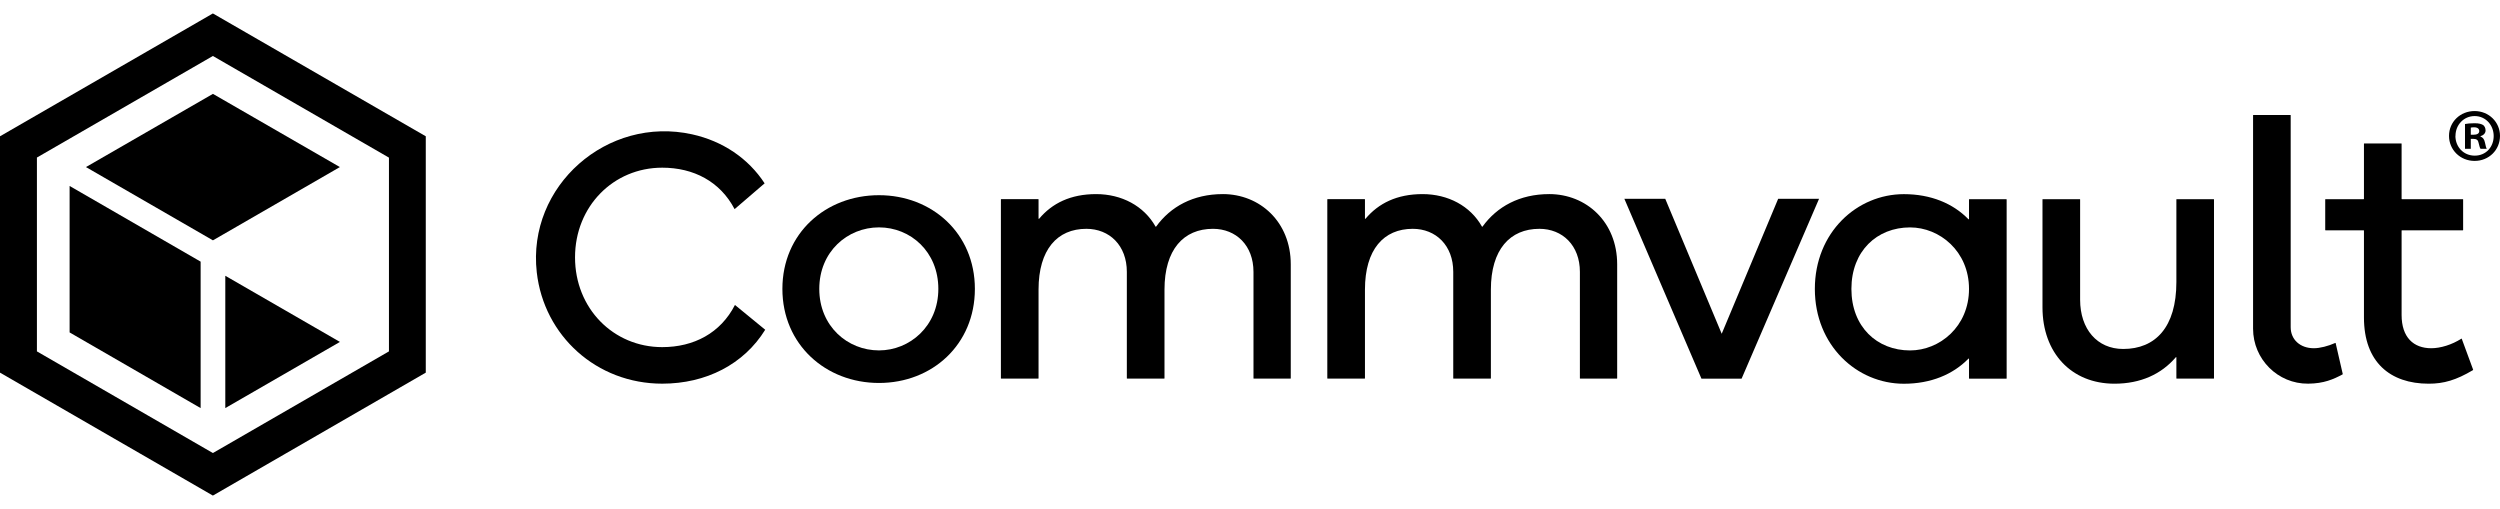 <svg width="167" height="34" viewBox="0 0 167 34" fill="none" xmlns="http://www.w3.org/2000/svg">
<g clip-path="url(#clip0_3167_156)">
<path d="M116.339 25.293H113.656L108.508 13.281H111.239L115.01 22.296L118.781 13.281H121.512L116.339 25.293Z" fill="black"/>
<path d="M44.237 23.188C40.974 23.188 38.412 20.602 38.412 17.194C38.412 13.787 40.974 11.201 44.237 11.201C46.327 11.201 48.103 12.12 49.071 13.97L51.077 12.247C49.985 10.575 48.276 9.426 46.237 8.974C40.565 7.719 35.206 12.415 35.856 18.188C36.335 22.438 39.858 25.629 44.237 25.629C47.163 25.629 49.689 24.337 51.116 22.027L49.095 20.371C48.133 22.251 46.346 23.188 44.237 23.188Z" fill="black"/>
<path d="M58.717 13.039C55.163 13.039 52.264 15.577 52.264 19.298C52.264 23.02 55.163 25.582 58.717 25.582C62.27 25.582 65.122 23.02 65.122 19.298C65.122 15.577 62.245 13.039 58.717 13.039ZM58.717 23.407C56.614 23.407 54.728 21.788 54.728 19.298C54.728 16.808 56.613 15.189 58.717 15.189C60.82 15.189 62.681 16.808 62.681 19.298C62.681 21.788 60.771 23.407 58.717 23.407Z" fill="black"/>
<path d="M81.68 12.966C79.71 12.966 78.194 13.801 77.227 15.139C77.218 15.152 77.199 15.151 77.192 15.138C76.415 13.754 74.924 12.966 73.219 12.966C71.515 12.966 70.282 13.578 69.413 14.613C69.4 14.629 69.375 14.62 69.375 14.6V13.325C69.375 13.314 69.365 13.304 69.353 13.304H66.882C66.87 13.304 66.86 13.314 66.86 13.325V25.27C66.86 25.281 66.87 25.291 66.882 25.291H69.353C69.365 25.291 69.375 25.281 69.375 25.27V19.345C69.375 16.662 70.633 15.285 72.566 15.285C74.114 15.285 75.273 16.396 75.273 18.161V25.27C75.273 25.281 75.283 25.291 75.294 25.291H77.766C77.778 25.291 77.788 25.281 77.788 25.27V19.345C77.788 16.662 79.068 15.285 81.026 15.285C82.574 15.285 83.733 16.396 83.733 18.161V25.27C83.733 25.281 83.743 25.291 83.755 25.291H86.202C86.213 25.291 86.223 25.281 86.223 25.27V17.654C86.223 14.826 84.168 12.965 81.68 12.965V12.966Z" fill="black"/>
<path d="M103.483 12.966C101.514 12.966 99.998 13.801 99.031 15.139C99.022 15.152 99.003 15.151 98.996 15.138C98.219 13.754 96.728 12.966 95.023 12.966C93.319 12.966 92.086 13.578 91.216 14.613C91.203 14.629 91.179 14.62 91.179 14.6V13.325C91.179 13.314 91.169 13.304 91.157 13.304H88.686C88.674 13.304 88.664 13.314 88.664 13.325V25.27C88.664 25.281 88.674 25.291 88.686 25.291H91.157C91.169 25.291 91.179 25.281 91.179 25.27V19.345C91.179 16.662 92.436 15.285 94.37 15.285C95.917 15.285 97.077 16.396 97.077 18.161V25.27C97.077 25.281 97.087 25.291 97.098 25.291H99.57C99.581 25.291 99.591 25.281 99.591 25.27V19.345C99.591 16.662 100.872 15.285 102.83 15.285C104.377 15.285 105.537 16.396 105.537 18.161V25.27C105.537 25.281 105.547 25.291 105.558 25.291H108.005C108.017 25.291 108.027 25.281 108.027 25.27V17.654C108.027 14.826 105.972 12.965 103.483 12.965V12.966Z" fill="black"/>
<path d="M134.023 13.306H131.551C131.54 13.306 131.53 13.316 131.53 13.328V14.633C131.53 14.651 131.507 14.66 131.494 14.647C130.455 13.582 128.972 12.969 127.179 12.969C124.037 12.969 121.232 15.531 121.232 19.301C121.232 23.072 124.036 25.634 127.179 25.634C128.972 25.634 130.457 25.02 131.494 23.956C131.507 23.943 131.53 23.951 131.53 23.97V25.275C131.53 25.287 131.54 25.297 131.551 25.297H134.023C134.034 25.297 134.044 25.287 134.044 25.275V13.331C134.044 13.319 134.034 13.309 134.023 13.309V13.306ZM127.59 23.409C125.391 23.409 123.674 21.838 123.674 19.3C123.674 16.762 125.39 15.191 127.59 15.191C129.571 15.191 131.53 16.785 131.53 19.3C131.53 21.814 129.571 23.409 127.59 23.409Z" fill="black"/>
<path d="M147.873 13.305H145.403C145.392 13.305 145.382 13.315 145.382 13.326V18.84C145.382 21.861 143.98 23.311 141.829 23.311C140.088 23.311 138.952 21.982 138.952 20.024V13.326C138.952 13.315 138.942 13.305 138.93 13.305H136.46C136.449 13.305 136.438 13.315 136.438 13.326V20.531C136.438 23.552 138.348 25.631 141.249 25.631C142.991 25.631 144.379 24.995 145.346 23.862C145.359 23.848 145.382 23.855 145.382 23.875V25.271C145.382 25.282 145.392 25.292 145.403 25.292H147.873C147.885 25.292 147.895 25.282 147.895 25.271V13.326C147.895 13.315 147.885 13.305 147.873 13.305Z" fill="black"/>
<path d="M155.993 22.91C155.516 23.122 154.971 23.262 154.566 23.262C153.647 23.262 153.018 22.682 153.018 21.86V7.701C153.018 7.69 153.008 7.68 152.997 7.68H150.527C150.515 7.68 150.505 7.69 150.505 7.701V21.958C150.505 23.99 152.157 25.649 154.189 25.629C155.233 25.619 155.872 25.338 156.485 25.009C156.493 25.005 156.498 24.995 156.496 24.985L156.022 22.923C156.019 22.91 156.005 22.903 155.993 22.909V22.91Z" fill="black"/>
<path d="M164.447 22.634C164.443 22.621 164.427 22.616 164.417 22.624C163.793 23.026 163.03 23.262 162.408 23.262C161.224 23.262 160.427 22.537 160.427 21.039V15.406C160.427 15.394 160.437 15.384 160.449 15.384H164.515C164.527 15.384 164.537 15.374 164.537 15.362V13.326C164.537 13.315 164.527 13.305 164.515 13.305H160.449C160.437 13.305 160.427 13.295 160.427 13.283V9.604C160.427 9.592 160.417 9.582 160.405 9.582H157.934C157.922 9.582 157.912 9.592 157.912 9.604V13.283C157.912 13.295 157.902 13.305 157.89 13.305H155.347C155.335 13.305 155.325 13.315 155.325 13.326V15.362C155.325 15.374 155.335 15.384 155.347 15.384H157.89C157.902 15.384 157.912 15.394 157.912 15.406V21.209C157.912 24.182 159.653 25.631 162.238 25.631C163.249 25.631 164.068 25.392 165.196 24.723C165.204 24.717 165.209 24.706 165.206 24.697L164.447 22.635V22.634Z" fill="black"/>
<path d="M14.221 0.898L0 9.104V24.892L14.221 33.105L28.442 24.892V9.104L14.221 0.898ZM25.982 23.472L14.221 30.263L2.466 23.472V10.524L14.221 3.739L25.982 10.53V23.471V23.472Z" fill="black"/>
<path d="M13.402 17.477L4.65 12.422V22.206L13.402 27.261V17.477Z" fill="black"/>
<path d="M22.707 22.84L15.05 18.422V27.26L22.707 22.84Z" fill="black"/>
<path d="M22.704 11.16L14.224 6.27L5.742 11.16L14.224 16.055L22.704 11.16Z" fill="black"/>
<path d="M167 9.075C167 10.016 166.261 10.749 165.303 10.749C164.344 10.749 163.594 10.01 163.594 9.075C163.594 8.14 164.35 7.418 165.303 7.418C166.255 7.418 167 8.157 167 9.075ZM164.021 9.075C164.021 9.814 164.564 10.397 165.314 10.397C166.065 10.397 166.578 9.814 166.578 9.086C166.578 8.359 166.042 7.753 165.308 7.753C164.575 7.753 164.027 8.347 164.027 9.075H164.021ZM165.043 9.941H164.662V8.284C164.812 8.255 165.025 8.232 165.297 8.232C165.609 8.232 165.753 8.284 165.874 8.353C165.967 8.422 166.036 8.555 166.036 8.717C166.036 8.896 165.897 9.04 165.695 9.098V9.121C165.857 9.179 165.949 9.3 165.995 9.525C166.047 9.779 166.076 9.877 166.117 9.941H165.701C165.649 9.883 165.62 9.727 165.568 9.537C165.539 9.358 165.435 9.277 165.228 9.277H165.049V9.941H165.043ZM165.054 9H165.233C165.447 9 165.614 8.931 165.614 8.757C165.614 8.607 165.505 8.503 165.262 8.503C165.164 8.503 165.089 8.515 165.049 8.526V9H165.054Z" fill="black"/>
</g>
<defs>
<clipPath id="clip0_3167_156">
<rect width="167" height="34" fill="white"/>
</clipPath>
</defs>
</svg>

